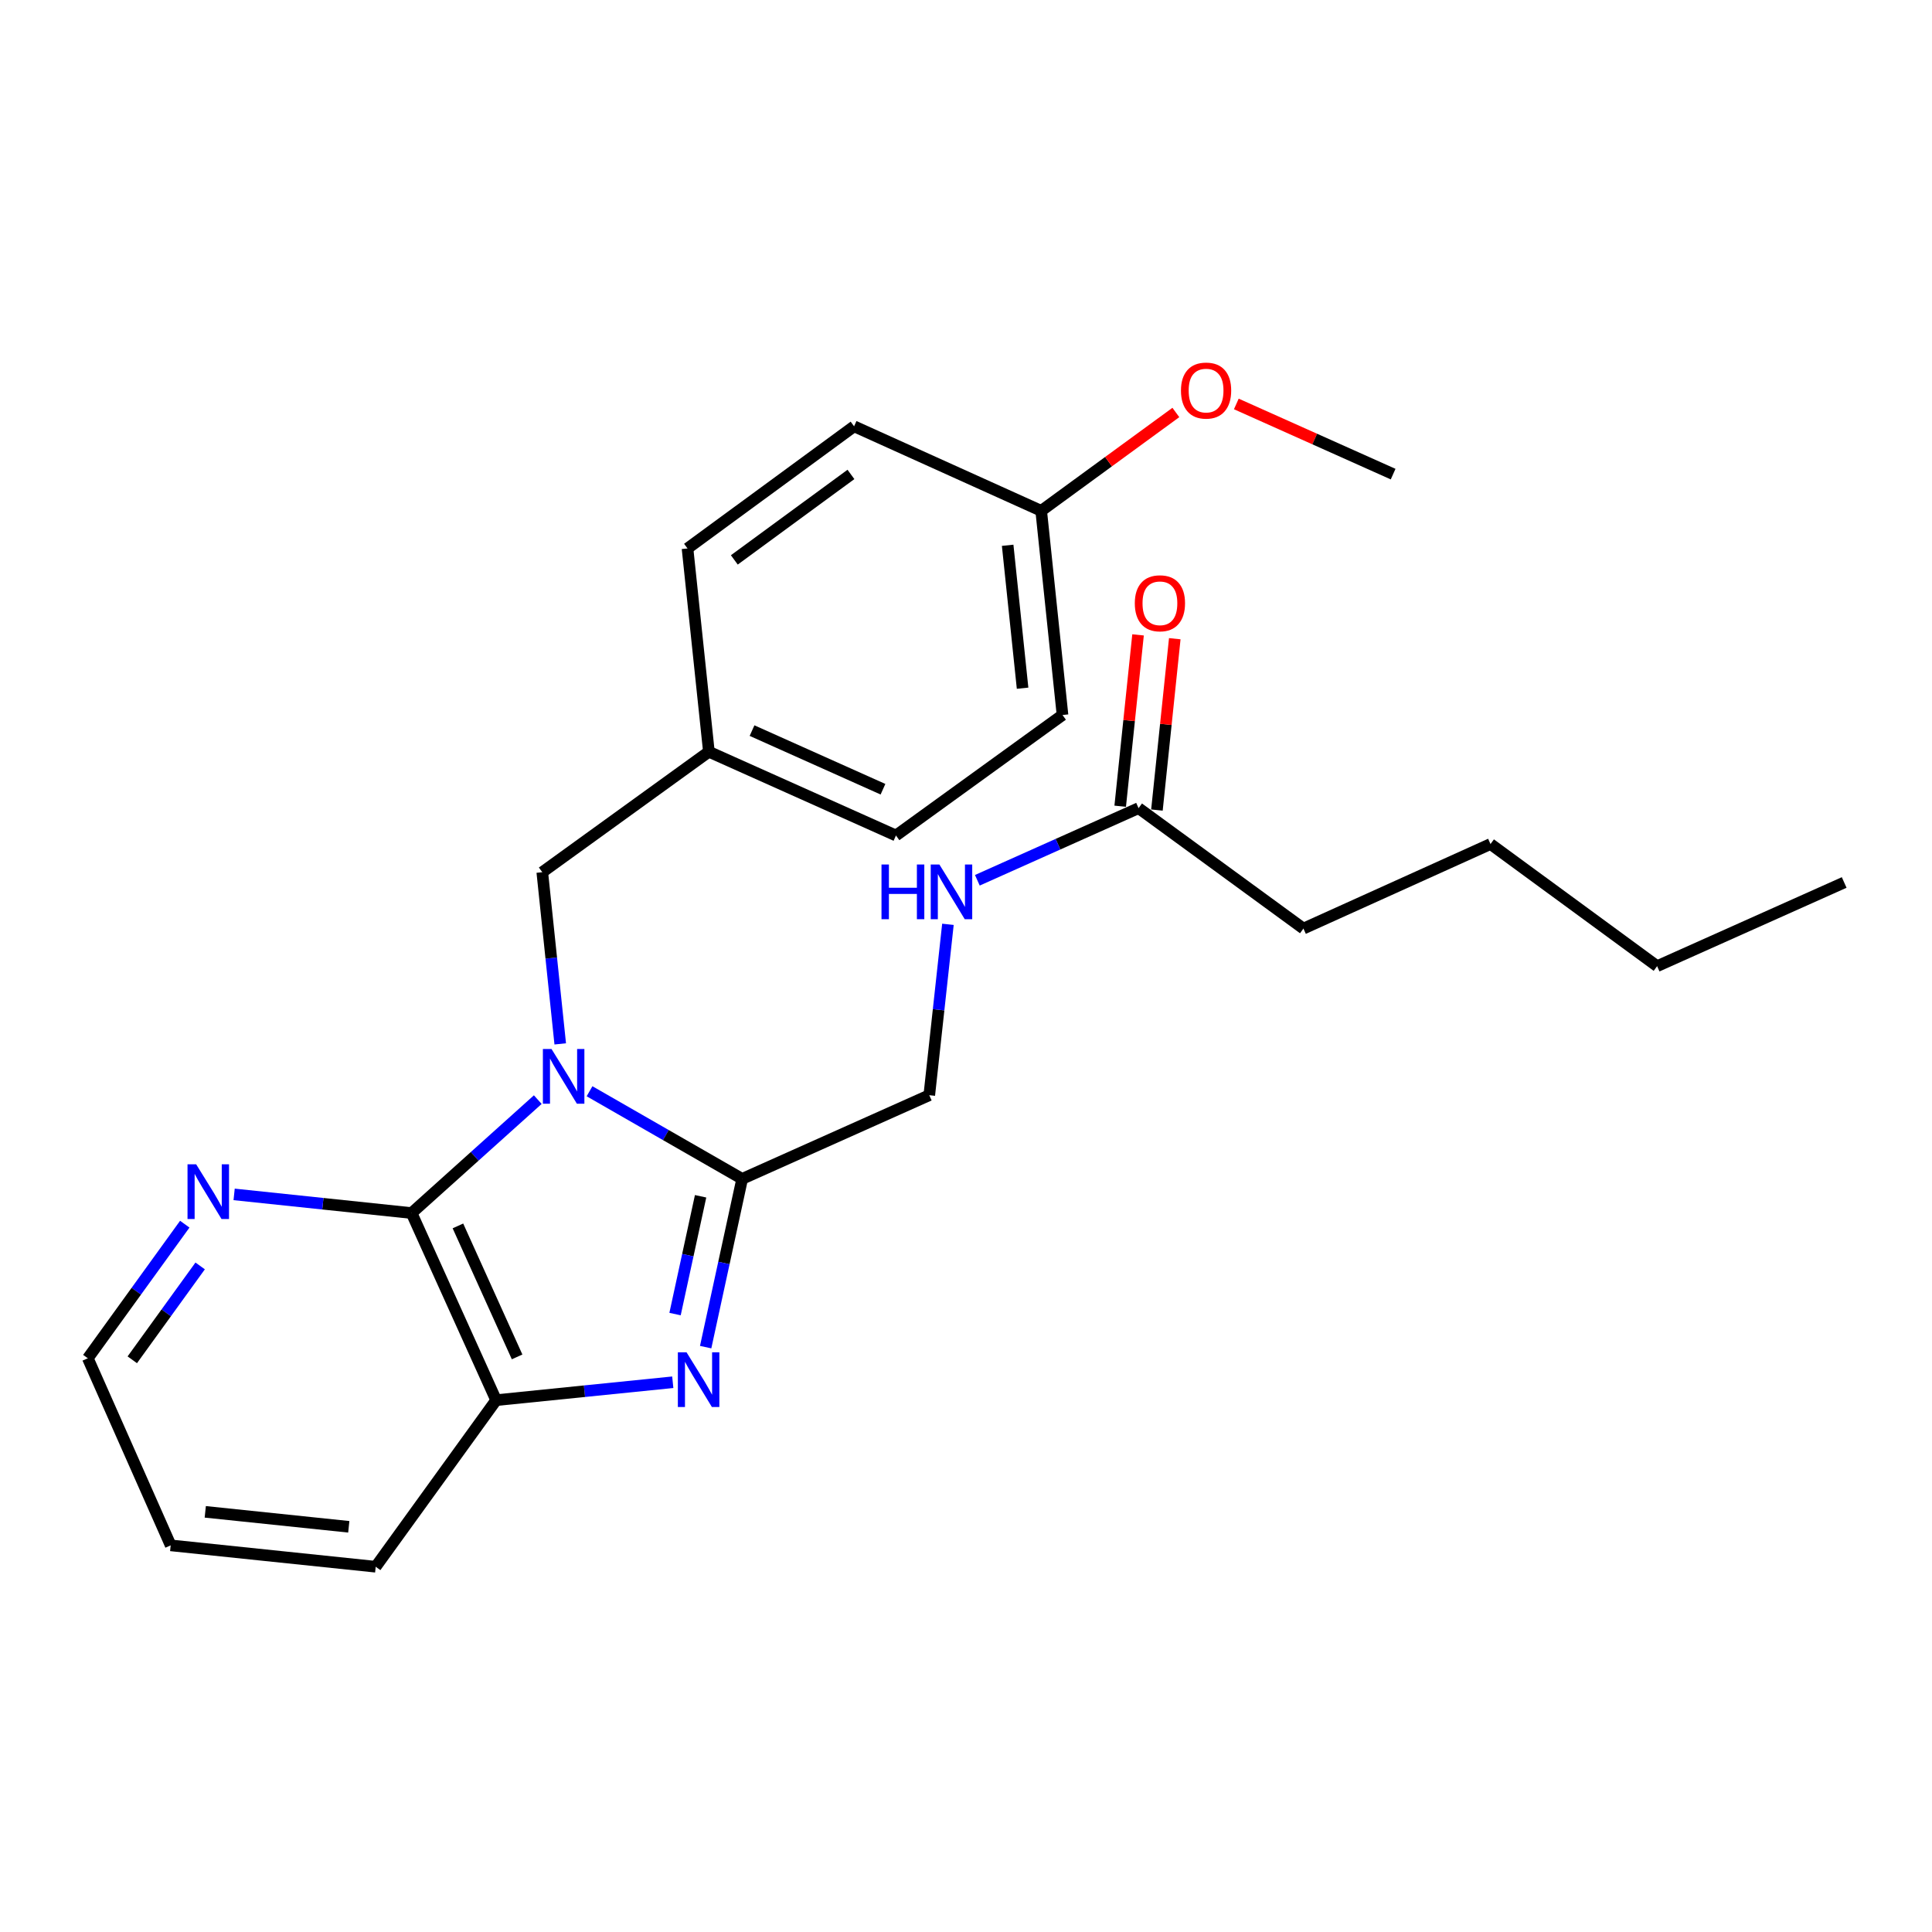 <?xml version='1.0' encoding='iso-8859-1'?>
<svg version='1.1' baseProfile='full'
              xmlns='http://www.w3.org/2000/svg'
                      xmlns:rdkit='http://www.rdkit.org/xml'
                      xmlns:xlink='http://www.w3.org/1999/xlink'
                  xml:space='preserve'
width='1000px' height='1000px' viewBox='0 0 1000 1000'>
<!-- END OF HEADER -->
<rect style='opacity:1.0;fill:#FFFFFF;stroke:none' width='1000' height='1000' x='0' y='0'> </rect>
<path class='bond-0' d='M 305.14,564.826 L 344.642,587.506' style='fill:none;fill-rule:evenodd;stroke:#0000FF;stroke-width:6px;stroke-linecap:butt;stroke-linejoin:miter;stroke-opacity:1' />
<path class='bond-0' d='M 344.642,587.506 L 384.144,610.185' style='fill:none;fill-rule:evenodd;stroke:#000000;stroke-width:6px;stroke-linecap:butt;stroke-linejoin:miter;stroke-opacity:1' />
<path class='bond-2' d='M 278.35,569.164 L 245.693,598.52' style='fill:none;fill-rule:evenodd;stroke:#0000FF;stroke-width:6px;stroke-linecap:butt;stroke-linejoin:miter;stroke-opacity:1' />
<path class='bond-2' d='M 245.693,598.52 L 213.037,627.876' style='fill:none;fill-rule:evenodd;stroke:#000000;stroke-width:6px;stroke-linecap:butt;stroke-linejoin:miter;stroke-opacity:1' />
<path class='bond-4' d='M 289.977,540.314 L 285.329,495.881' style='fill:none;fill-rule:evenodd;stroke:#0000FF;stroke-width:6px;stroke-linecap:butt;stroke-linejoin:miter;stroke-opacity:1' />
<path class='bond-4' d='M 285.329,495.881 L 280.681,451.448' style='fill:none;fill-rule:evenodd;stroke:#000000;stroke-width:6px;stroke-linecap:butt;stroke-linejoin:miter;stroke-opacity:1' />
<path class='bond-1' d='M 384.144,610.185 L 374.696,653.73' style='fill:none;fill-rule:evenodd;stroke:#000000;stroke-width:6px;stroke-linecap:butt;stroke-linejoin:miter;stroke-opacity:1' />
<path class='bond-1' d='M 374.696,653.73 L 365.249,697.276' style='fill:none;fill-rule:evenodd;stroke:#0000FF;stroke-width:6px;stroke-linecap:butt;stroke-linejoin:miter;stroke-opacity:1' />
<path class='bond-1' d='M 362.63,619.195 L 356.016,649.677' style='fill:none;fill-rule:evenodd;stroke:#000000;stroke-width:6px;stroke-linecap:butt;stroke-linejoin:miter;stroke-opacity:1' />
<path class='bond-1' d='M 356.016,649.677 L 349.403,680.159' style='fill:none;fill-rule:evenodd;stroke:#0000FF;stroke-width:6px;stroke-linecap:butt;stroke-linejoin:miter;stroke-opacity:1' />
<path class='bond-6' d='M 384.144,610.185 L 480.992,566.869' style='fill:none;fill-rule:evenodd;stroke:#000000;stroke-width:6px;stroke-linecap:butt;stroke-linejoin:miter;stroke-opacity:1' />
<path class='bond-25' d='M 348.226,715.45 L 302.512,720.087' style='fill:none;fill-rule:evenodd;stroke:#0000FF;stroke-width:6px;stroke-linecap:butt;stroke-linejoin:miter;stroke-opacity:1' />
<path class='bond-25' d='M 302.512,720.087 L 256.798,724.724' style='fill:none;fill-rule:evenodd;stroke:#000000;stroke-width:6px;stroke-linecap:butt;stroke-linejoin:miter;stroke-opacity:1' />
<path class='bond-3' d='M 213.037,627.876 L 256.798,724.724' style='fill:none;fill-rule:evenodd;stroke:#000000;stroke-width:6px;stroke-linecap:butt;stroke-linejoin:miter;stroke-opacity:1' />
<path class='bond-3' d='M 237.02,634.532 L 267.653,702.326' style='fill:none;fill-rule:evenodd;stroke:#000000;stroke-width:6px;stroke-linecap:butt;stroke-linejoin:miter;stroke-opacity:1' />
<path class='bond-5' d='M 213.037,627.876 L 167.111,623.047' style='fill:none;fill-rule:evenodd;stroke:#000000;stroke-width:6px;stroke-linecap:butt;stroke-linejoin:miter;stroke-opacity:1' />
<path class='bond-5' d='M 167.111,623.047 L 121.185,618.218' style='fill:none;fill-rule:evenodd;stroke:#0000FF;stroke-width:6px;stroke-linecap:butt;stroke-linejoin:miter;stroke-opacity:1' />
<path class='bond-16' d='M 256.798,724.724 L 194.464,810.941' style='fill:none;fill-rule:evenodd;stroke:#000000;stroke-width:6px;stroke-linecap:butt;stroke-linejoin:miter;stroke-opacity:1' />
<path class='bond-10' d='M 280.681,451.448 L 366.92,389.103' style='fill:none;fill-rule:evenodd;stroke:#000000;stroke-width:6px;stroke-linecap:butt;stroke-linejoin:miter;stroke-opacity:1' />
<path class='bond-18' d='M 95.639,633.631 L 70.547,668.335' style='fill:none;fill-rule:evenodd;stroke:#0000FF;stroke-width:6px;stroke-linecap:butt;stroke-linejoin:miter;stroke-opacity:1' />
<path class='bond-18' d='M 70.547,668.335 L 45.455,703.039' style='fill:none;fill-rule:evenodd;stroke:#000000;stroke-width:6px;stroke-linecap:butt;stroke-linejoin:miter;stroke-opacity:1' />
<path class='bond-18' d='M 103.601,655.242 L 86.036,679.535' style='fill:none;fill-rule:evenodd;stroke:#0000FF;stroke-width:6px;stroke-linecap:butt;stroke-linejoin:miter;stroke-opacity:1' />
<path class='bond-18' d='M 86.036,679.535 L 68.472,703.828' style='fill:none;fill-rule:evenodd;stroke:#000000;stroke-width:6px;stroke-linecap:butt;stroke-linejoin:miter;stroke-opacity:1' />
<path class='bond-8' d='M 480.992,566.869 L 485.819,522.649' style='fill:none;fill-rule:evenodd;stroke:#000000;stroke-width:6px;stroke-linecap:butt;stroke-linejoin:miter;stroke-opacity:1' />
<path class='bond-8' d='M 485.819,522.649 L 490.647,478.428' style='fill:none;fill-rule:evenodd;stroke:#0000FF;stroke-width:6px;stroke-linecap:butt;stroke-linejoin:miter;stroke-opacity:1' />
<path class='bond-7' d='M 589.318,418.295 L 547.596,436.962' style='fill:none;fill-rule:evenodd;stroke:#000000;stroke-width:6px;stroke-linecap:butt;stroke-linejoin:miter;stroke-opacity:1' />
<path class='bond-7' d='M 547.596,436.962 L 505.874,455.63' style='fill:none;fill-rule:evenodd;stroke:#0000FF;stroke-width:6px;stroke-linecap:butt;stroke-linejoin:miter;stroke-opacity:1' />
<path class='bond-9' d='M 598.824,419.285 L 603.444,374.94' style='fill:none;fill-rule:evenodd;stroke:#000000;stroke-width:6px;stroke-linecap:butt;stroke-linejoin:miter;stroke-opacity:1' />
<path class='bond-9' d='M 603.444,374.94 L 608.063,330.595' style='fill:none;fill-rule:evenodd;stroke:#FF0000;stroke-width:6px;stroke-linecap:butt;stroke-linejoin:miter;stroke-opacity:1' />
<path class='bond-9' d='M 579.812,417.305 L 584.432,372.96' style='fill:none;fill-rule:evenodd;stroke:#000000;stroke-width:6px;stroke-linecap:butt;stroke-linejoin:miter;stroke-opacity:1' />
<path class='bond-9' d='M 584.432,372.96 L 589.052,328.614' style='fill:none;fill-rule:evenodd;stroke:#FF0000;stroke-width:6px;stroke-linecap:butt;stroke-linejoin:miter;stroke-opacity:1' />
<path class='bond-19' d='M 589.318,418.295 L 674.654,480.63' style='fill:none;fill-rule:evenodd;stroke:#000000;stroke-width:6px;stroke-linecap:butt;stroke-linejoin:miter;stroke-opacity:1' />
<path class='bond-12' d='M 366.92,389.103 L 355.855,283.877' style='fill:none;fill-rule:evenodd;stroke:#000000;stroke-width:6px;stroke-linecap:butt;stroke-linejoin:miter;stroke-opacity:1' />
<path class='bond-13' d='M 366.92,389.103 L 463.746,432.451' style='fill:none;fill-rule:evenodd;stroke:#000000;stroke-width:6px;stroke-linecap:butt;stroke-linejoin:miter;stroke-opacity:1' />
<path class='bond-13' d='M 389.254,378.159 L 457.032,408.502' style='fill:none;fill-rule:evenodd;stroke:#000000;stroke-width:6px;stroke-linecap:butt;stroke-linejoin:miter;stroke-opacity:1' />
<path class='bond-11' d='M 538.919,264.401 L 549.953,370.084' style='fill:none;fill-rule:evenodd;stroke:#000000;stroke-width:6px;stroke-linecap:butt;stroke-linejoin:miter;stroke-opacity:1' />
<path class='bond-11' d='M 521.563,282.238 L 529.287,356.216' style='fill:none;fill-rule:evenodd;stroke:#000000;stroke-width:6px;stroke-linecap:butt;stroke-linejoin:miter;stroke-opacity:1' />
<path class='bond-17' d='M 538.919,264.401 L 573.772,238.95' style='fill:none;fill-rule:evenodd;stroke:#000000;stroke-width:6px;stroke-linecap:butt;stroke-linejoin:miter;stroke-opacity:1' />
<path class='bond-17' d='M 573.772,238.95 L 608.624,213.5' style='fill:none;fill-rule:evenodd;stroke:#FF0000;stroke-width:6px;stroke-linecap:butt;stroke-linejoin:miter;stroke-opacity:1' />
<path class='bond-26' d='M 538.919,264.401 L 442.072,220.661' style='fill:none;fill-rule:evenodd;stroke:#000000;stroke-width:6px;stroke-linecap:butt;stroke-linejoin:miter;stroke-opacity:1' />
<path class='bond-15' d='M 355.855,283.877 L 442.072,220.661' style='fill:none;fill-rule:evenodd;stroke:#000000;stroke-width:6px;stroke-linecap:butt;stroke-linejoin:miter;stroke-opacity:1' />
<path class='bond-15' d='M 380.09,289.809 L 440.442,245.558' style='fill:none;fill-rule:evenodd;stroke:#000000;stroke-width:6px;stroke-linecap:butt;stroke-linejoin:miter;stroke-opacity:1' />
<path class='bond-14' d='M 463.746,432.451 L 549.953,370.084' style='fill:none;fill-rule:evenodd;stroke:#000000;stroke-width:6px;stroke-linecap:butt;stroke-linejoin:miter;stroke-opacity:1' />
<path class='bond-27' d='M 194.464,810.941 L 88.346,799.876' style='fill:none;fill-rule:evenodd;stroke:#000000;stroke-width:6px;stroke-linecap:butt;stroke-linejoin:miter;stroke-opacity:1' />
<path class='bond-27' d='M 180.528,790.27 L 106.246,782.524' style='fill:none;fill-rule:evenodd;stroke:#000000;stroke-width:6px;stroke-linecap:butt;stroke-linejoin:miter;stroke-opacity:1' />
<path class='bond-20' d='M 639.918,209.081 L 680.5,227.242' style='fill:none;fill-rule:evenodd;stroke:#FF0000;stroke-width:6px;stroke-linecap:butt;stroke-linejoin:miter;stroke-opacity:1' />
<path class='bond-20' d='M 680.5,227.242 L 721.082,245.404' style='fill:none;fill-rule:evenodd;stroke:#000000;stroke-width:6px;stroke-linecap:butt;stroke-linejoin:miter;stroke-opacity:1' />
<path class='bond-22' d='M 45.455,703.039 L 88.346,799.876' style='fill:none;fill-rule:evenodd;stroke:#000000;stroke-width:6px;stroke-linecap:butt;stroke-linejoin:miter;stroke-opacity:1' />
<path class='bond-21' d='M 674.654,480.63 L 771.481,436.868' style='fill:none;fill-rule:evenodd;stroke:#000000;stroke-width:6px;stroke-linecap:butt;stroke-linejoin:miter;stroke-opacity:1' />
<path class='bond-23' d='M 771.481,436.868 L 857.719,500.084' style='fill:none;fill-rule:evenodd;stroke:#000000;stroke-width:6px;stroke-linecap:butt;stroke-linejoin:miter;stroke-opacity:1' />
<path class='bond-24' d='M 857.719,500.084 L 954.545,456.769' style='fill:none;fill-rule:evenodd;stroke:#000000;stroke-width:6px;stroke-linecap:butt;stroke-linejoin:miter;stroke-opacity:1' />
<path  class='atom-0' d='M 285.476 542.971
L 294.756 557.971
Q 295.676 559.451, 297.156 562.131
Q 298.636 564.811, 298.716 564.971
L 298.716 542.971
L 302.476 542.971
L 302.476 571.291
L 298.596 571.291
L 288.636 554.891
Q 287.476 552.971, 286.236 550.771
Q 285.036 548.571, 284.676 547.891
L 284.676 571.291
L 280.996 571.291
L 280.996 542.971
L 285.476 542.971
' fill='#0000FF'/>
<path  class='atom-2' d='M 355.34 699.934
L 364.62 714.934
Q 365.54 716.414, 367.02 719.094
Q 368.5 721.774, 368.58 721.934
L 368.58 699.934
L 372.34 699.934
L 372.34 728.254
L 368.46 728.254
L 358.5 711.854
Q 357.34 709.934, 356.1 707.734
Q 354.9 705.534, 354.54 704.854
L 354.54 728.254
L 350.86 728.254
L 350.86 699.934
L 355.34 699.934
' fill='#0000FF'/>
<path  class='atom-6' d='M 101.54 602.651
L 110.82 617.651
Q 111.74 619.131, 113.22 621.811
Q 114.7 624.491, 114.78 624.651
L 114.78 602.651
L 118.54 602.651
L 118.54 630.971
L 114.66 630.971
L 104.7 614.571
Q 103.54 612.651, 102.3 610.451
Q 101.1 608.251, 100.74 607.571
L 100.74 630.971
L 97.06 630.971
L 97.06 602.651
L 101.54 602.651
' fill='#0000FF'/>
<path  class='atom-9' d='M 456.262 447.462
L 460.102 447.462
L 460.102 459.502
L 474.582 459.502
L 474.582 447.462
L 478.422 447.462
L 478.422 475.782
L 474.582 475.782
L 474.582 462.702
L 460.102 462.702
L 460.102 475.782
L 456.262 475.782
L 456.262 447.462
' fill='#0000FF'/>
<path  class='atom-9' d='M 486.222 447.462
L 495.502 462.462
Q 496.422 463.942, 497.902 466.622
Q 499.382 469.302, 499.462 469.462
L 499.462 447.462
L 503.222 447.462
L 503.222 475.782
L 499.342 475.782
L 489.382 459.382
Q 488.222 457.462, 486.982 455.262
Q 485.782 453.062, 485.422 452.382
L 485.422 475.782
L 481.742 475.782
L 481.742 447.462
L 486.222 447.462
' fill='#0000FF'/>
<path  class='atom-10' d='M 587.373 312.257
Q 587.373 305.457, 590.733 301.657
Q 594.093 297.857, 600.373 297.857
Q 606.653 297.857, 610.013 301.657
Q 613.373 305.457, 613.373 312.257
Q 613.373 319.137, 609.973 323.057
Q 606.573 326.937, 600.373 326.937
Q 594.133 326.937, 590.733 323.057
Q 587.373 319.177, 587.373 312.257
M 600.373 323.737
Q 604.693 323.737, 607.013 320.857
Q 609.373 317.937, 609.373 312.257
Q 609.373 306.697, 607.013 303.897
Q 604.693 301.057, 600.373 301.057
Q 596.053 301.057, 593.693 303.857
Q 591.373 306.657, 591.373 312.257
Q 591.373 317.977, 593.693 320.857
Q 596.053 323.737, 600.373 323.737
' fill='#FF0000'/>
<path  class='atom-18' d='M 611.266 202.157
Q 611.266 195.357, 614.626 191.557
Q 617.986 187.757, 624.266 187.757
Q 630.546 187.757, 633.906 191.557
Q 637.266 195.357, 637.266 202.157
Q 637.266 209.037, 633.866 212.957
Q 630.466 216.837, 624.266 216.837
Q 618.026 216.837, 614.626 212.957
Q 611.266 209.077, 611.266 202.157
M 624.266 213.637
Q 628.586 213.637, 630.906 210.757
Q 633.266 207.837, 633.266 202.157
Q 633.266 196.597, 630.906 193.797
Q 628.586 190.957, 624.266 190.957
Q 619.946 190.957, 617.586 193.757
Q 615.266 196.557, 615.266 202.157
Q 615.266 207.877, 617.586 210.757
Q 619.946 213.637, 624.266 213.637
' fill='#FF0000'/>
</svg>
